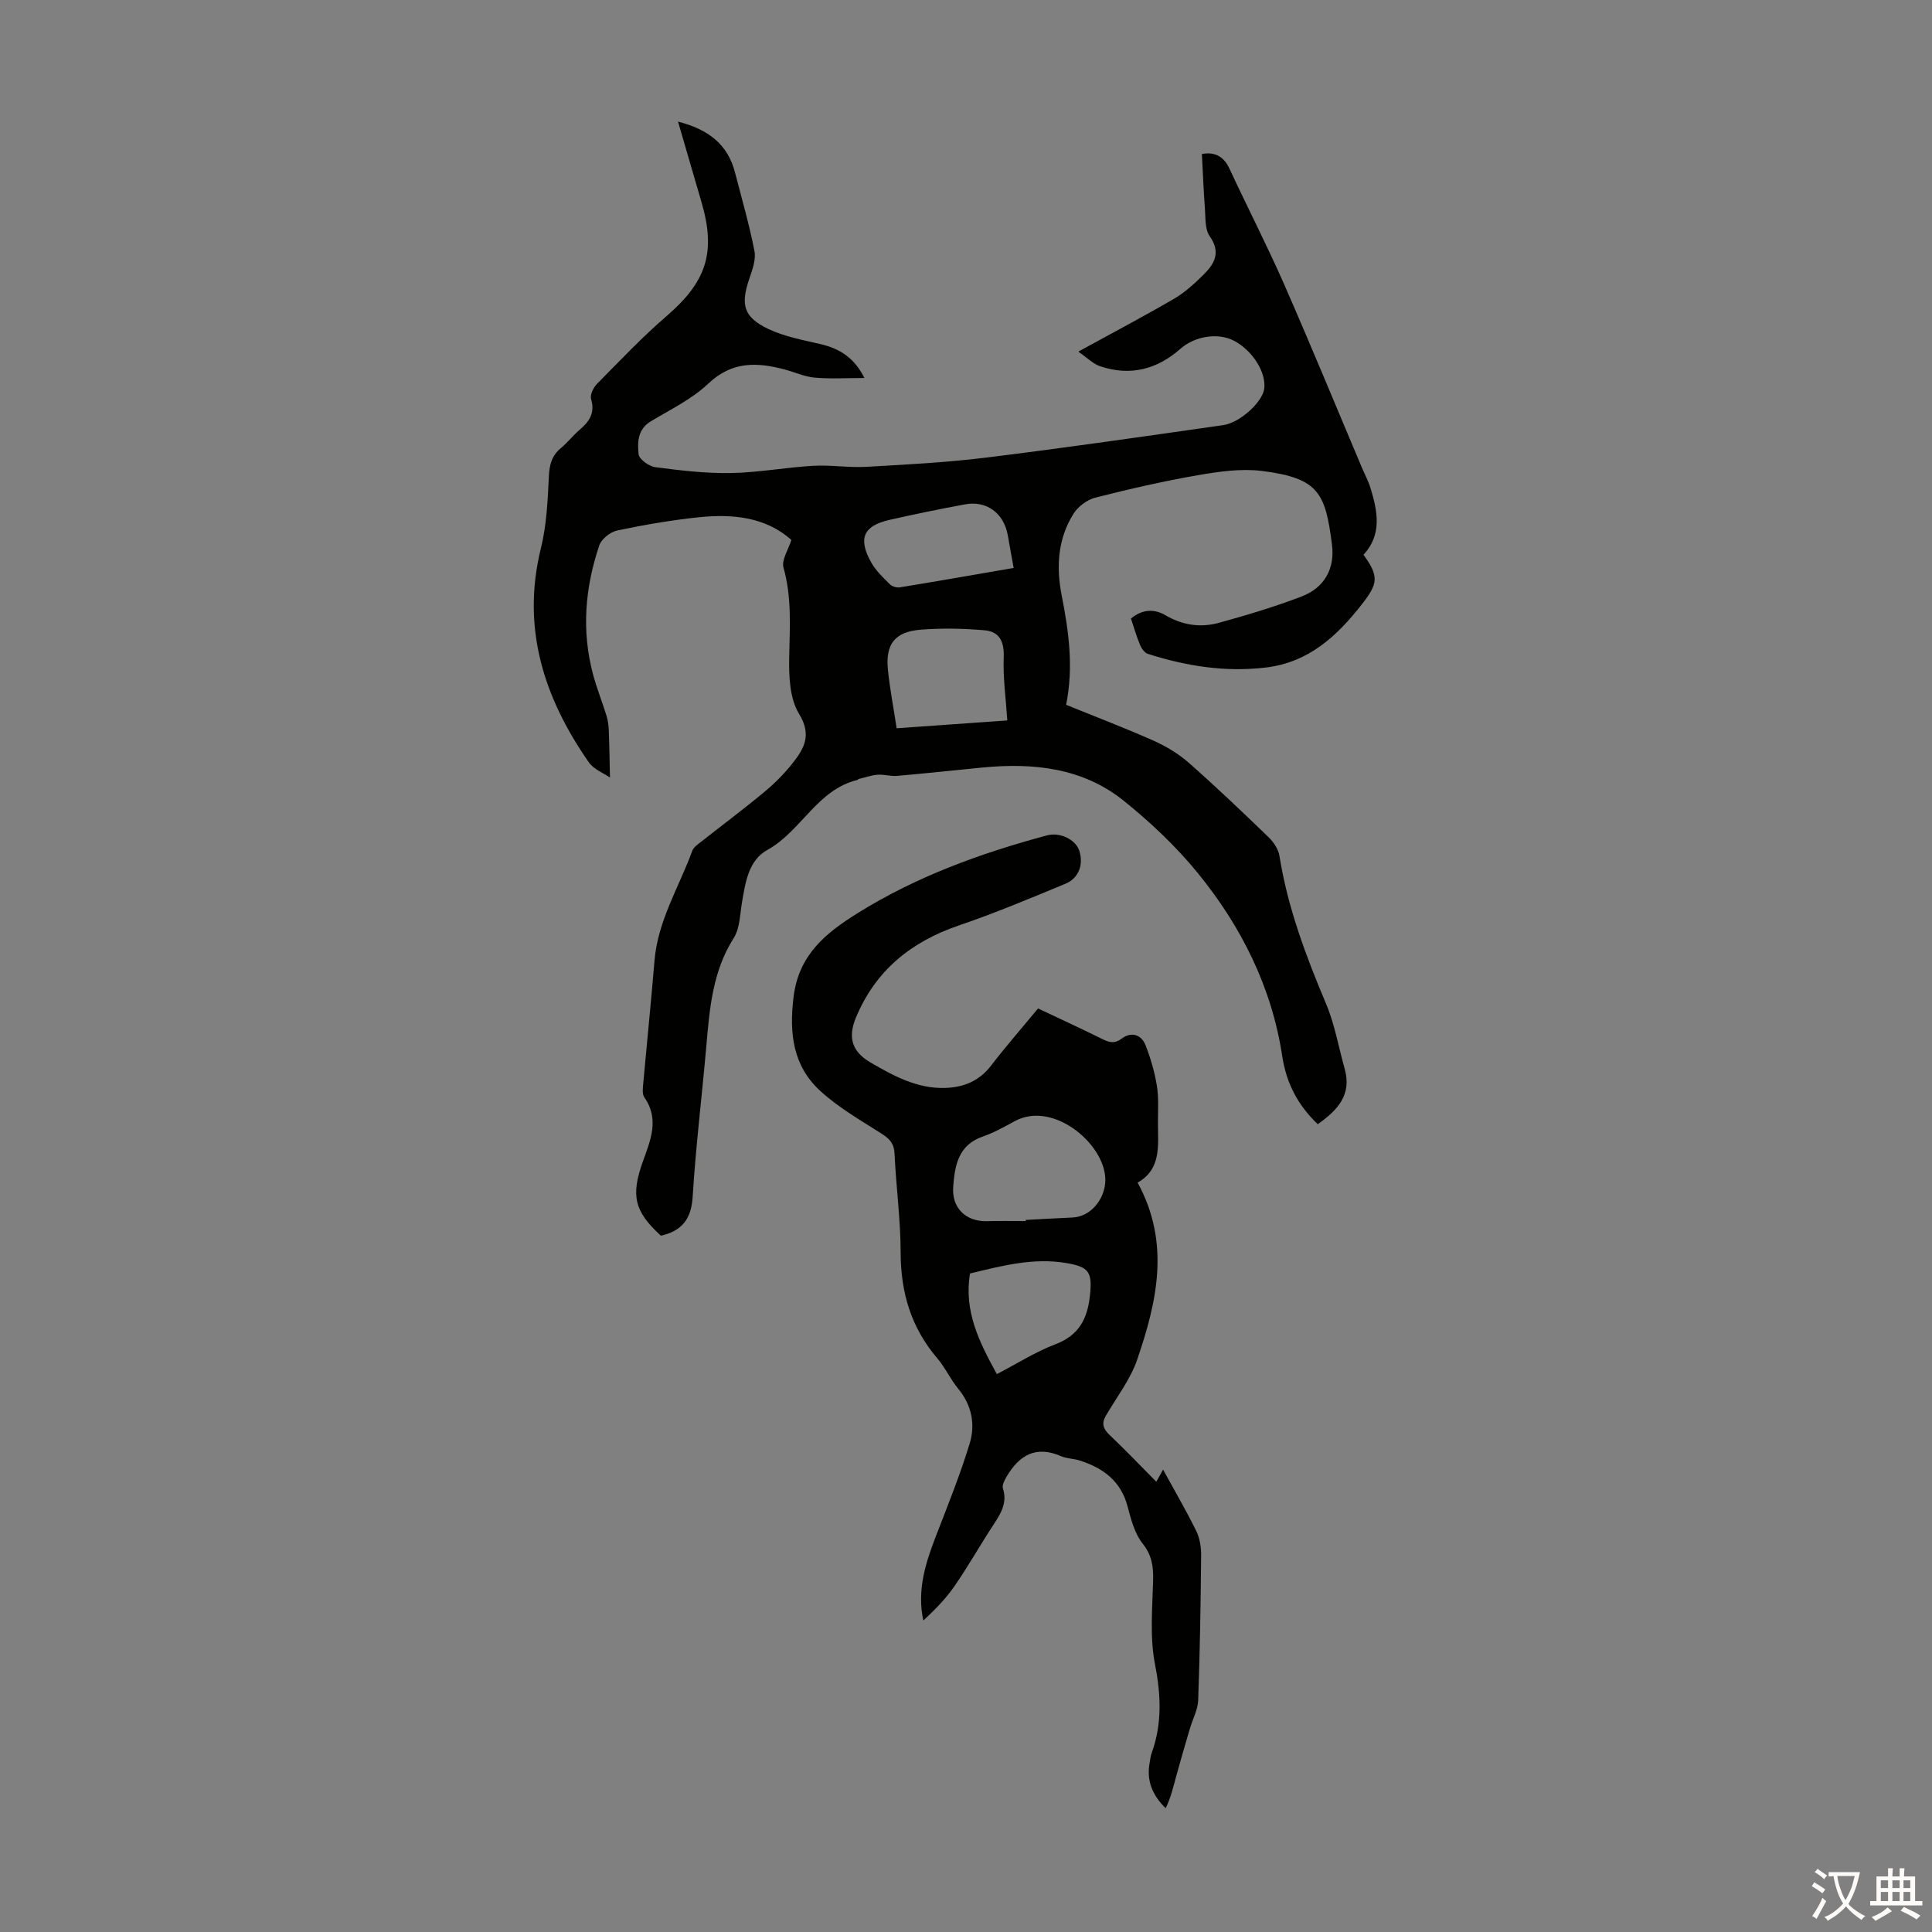 <svg enable-background="new 0 0 400 400" viewBox="0 0 400 400" xmlns="http://www.w3.org/2000/svg"><rect x="0" y="0" width="400" height="400" fill="#808080" stroke="none"/><path d="m223.25 72.8c7.31-4.01 13.63-7.34 19.8-10.93 2.19-1.27 4.14-3.05 5.96-4.83 2.31-2.27 3.91-4.64 1.45-8.12-1.03-1.46-.84-3.85-1-5.83-.28-3.64-.41-7.3-.62-11.21 2.31-.42 4.38.18 5.7 3.02 3.71 7.99 7.75 15.84 11.3 23.9 5.52 12.57 10.74 25.28 16.09 37.93.61 1.44 1.36 2.83 1.82 4.32 1.47 4.81 2.42 9.62-1.45 13.81 3.22 4.46 3.05 5.93-.36 10.28-5.17 6.6-11.01 12-19.84 13.06-8.39 1.01-16.49-.29-24.44-2.82-.68-.22-1.32-1.12-1.62-1.85-.73-1.74-1.25-3.57-1.89-5.47 2.29-1.88 4.73-2.1 7.16-.67 3.49 2.05 7.23 2.6 11 1.57 5.79-1.59 11.58-3.32 17.19-5.47 4.71-1.8 6.91-5.77 6.27-10.74-1.36-10.6-2.67-13.75-14.44-15.24-4.34-.55-8.94.12-13.3.87-7.15 1.24-14.25 2.87-21.29 4.66-1.69.43-3.55 1.85-4.49 3.34-3.25 5.18-3.6 10.97-2.45 16.85 1.45 7.39 2.52 14.78.93 22.69 6.09 2.48 12.22 4.81 18.19 7.47 2.59 1.16 5.13 2.71 7.26 4.58 5.62 4.96 11.06 10.14 16.45 15.35 1.05 1.02 2.05 2.5 2.27 3.9 1.7 10.7 5.47 20.69 9.65 30.61 1.8 4.28 2.59 8.98 3.86 13.48 1.51 5.38-1.51 8.58-5.59 11.44-4.03-3.87-6.47-8.33-7.35-14.1-2.16-14.25-8.48-26.87-17.51-37.93-4.48-5.49-9.77-10.48-15.3-14.93-8.51-6.84-18.73-7.9-29.27-6.88-5.89.57-11.78 1.22-17.68 1.73-1.32.11-2.68-.34-4-.24s-2.62.57-3.93.88c-.1.02-.16.18-.26.2-8.36 2.02-11.62 10.6-18.63 14.48-3.93 2.18-4.54 6.67-5.26 10.8-.44 2.52-.43 5.42-1.72 7.45-4.41 6.94-5 14.66-5.68 22.46-.91 10.37-2.18 20.71-2.82 31.09-.28 4.65-2.25 7.1-6.58 8.08-5.53-5.05-6.23-8.33-3.76-15.28 1.55-4.35 3.54-8.79.33-13.38-.48-.69-.31-1.93-.22-2.9.76-8.47 1.63-16.93 2.33-25.4.68-8.24 5.06-15.19 7.81-22.7.31-.85 1.32-1.49 2.1-2.1 4.3-3.4 8.7-6.68 12.92-10.19 2.13-1.78 4.13-3.79 5.84-5.98 2.36-3.02 3.91-5.79 1.24-10.15-1.97-3.22-2.11-7.93-2.02-11.96.13-6.17.53-12.22-1.19-18.3-.44-1.54.98-3.61 1.63-5.72-5.32-4.74-12.12-5.41-19.13-4.69-5.66.59-11.3 1.56-16.88 2.73-1.44.3-3.3 1.75-3.75 3.09-2.96 8.74-3.71 17.69-1.3 26.71.78 2.91 1.91 5.72 2.8 8.6.29.94.42 1.95.46 2.93.12 3.07.17 6.15.25 9.83-1.31-.91-3.37-1.69-4.4-3.18-9.31-13.38-13.97-27.8-9.9-44.3 1.19-4.82 1.41-9.92 1.65-14.92.12-2.43.62-4.28 2.51-5.83 1.38-1.13 2.48-2.6 3.84-3.75 2.01-1.71 3.25-3.48 2.39-6.37-.26-.87.47-2.39 1.22-3.15 4.71-4.77 9.33-9.66 14.4-14.03 8.22-7.09 10.28-13.12 7.27-23.48-1.59-5.45-3.17-10.89-4.89-16.79 6.17 1.58 10.28 4.62 11.8 10.55 1.39 5.4 2.96 10.78 4.02 16.24.35 1.79-.44 3.9-1.07 5.75-1.83 5.38-1.2 7.95 3.97 10.4 3.36 1.59 7.17 2.28 10.84 3.14 3.91.92 6.93 2.81 9.03 7-3.74 0-7.05.21-10.32-.08-2.08-.18-4.08-1.12-6.14-1.67-5.73-1.53-10.94-1.76-15.85 2.9-3.4 3.23-7.87 5.38-11.95 7.84-2.73 1.65-2.73 4.36-2.5 6.78.1 1.04 2.14 2.52 3.45 2.69 5.19.68 10.44 1.31 15.66 1.22 5.68-.1 11.34-1.17 17.02-1.5 3.67-.21 7.38.42 11.05.21 8.36-.47 16.73-.91 25.03-1.94 16.3-2.01 32.56-4.37 48.82-6.69 3.52-.5 8.12-4.8 8.5-7.49.47-3.38-2.38-7.94-6.23-9.97-3.33-1.75-8.13-.99-11.15 1.68-4.82 4.25-10.35 5.66-16.5 3.62-1.51-.47-2.75-1.78-4.61-3.06zm-14.7 76.36c-.29-4.54-.91-8.86-.74-13.15.13-3.22-.95-5.25-3.91-5.51-4.4-.39-8.88-.48-13.28-.13-5.34.43-7.31 2.97-6.79 8.24.39 3.94 1.16 7.85 1.81 12.17 7.6-.55 15.35-1.09 22.91-1.62zm1.31-31.57c-.44-2.45-.82-4.61-1.21-6.78-.82-4.56-4.36-7.21-8.83-6.39-5.22.96-10.42 2.03-15.6 3.2-5.46 1.23-6.63 3.84-3.85 8.82.95 1.71 2.47 3.13 3.88 4.54.46.46 1.43.73 2.08.62 7.79-1.27 15.56-2.64 23.53-4.01z" fill="#010100"/><path d="m214.92 208.79c4.52 2.14 8.87 4.14 13.15 6.26 1.48.73 2.58 1.16 4.19-.04 1.91-1.42 4.02-.9 4.92 1.41 1.04 2.68 1.87 5.5 2.33 8.33.41 2.52.23 5.13.23 7.71 0 4.67.75 9.59-4.21 12.38 6.83 12.52 4.01 24.69-.09 36.66-1.41 4.13-4.26 7.77-6.49 11.62-.95 1.63-.52 2.76.83 4.03 3.23 3.04 6.29 6.27 9.62 9.63.69-1.23 1.16-2.07 1.4-2.51 2.25 4.11 4.72 8.34 6.88 12.72.75 1.52 1.02 3.42 1 5.15-.09 9.96-.25 19.92-.61 29.87-.07 1.99-1.15 3.93-1.73 5.91-.96 3.26-1.91 6.51-2.81 9.79-.61 2.22-1.12 4.48-2.19 6.66-2.79-2.72-3.93-5.67-3.36-9.17.13-.77.22-1.57.48-2.3 2.18-6.08 1.9-12.05.66-18.4-1.09-5.58-.53-11.52-.38-17.29.08-2.9-.25-5.23-2.2-7.67-1.64-2.07-2.38-5-3.09-7.66-1.39-5.26-5.06-7.94-9.88-9.49-1.27-.41-2.7-.38-3.91-.91-5.21-2.28-8.68-.16-11.27 4.27-.42.72-.96 1.74-.75 2.39.95 2.95-.38 5.14-1.89 7.44-2.76 4.21-5.24 8.6-8.09 12.75-1.8 2.62-4.06 4.93-6.5 7.18-1.34-6.3.46-11.91 2.62-17.5 2.45-6.32 4.99-12.63 6.97-19.11 1.21-3.95.48-7.93-2.35-11.36-1.63-1.98-2.71-4.41-4.37-6.35-5.4-6.33-7.55-13.6-7.56-21.87-.01-6.81-.95-13.61-1.26-20.43-.09-2.1-.99-3.09-2.63-4.14-4.39-2.81-9.02-5.44-12.81-8.94-5.6-5.17-6.4-11.85-5.47-19.41 1.07-8.75 6.68-13.23 13.21-17.31 12.15-7.59 25.47-12.43 39.24-16.13 2.73-.73 5.92.86 6.69 3.13.94 2.81-.04 5.71-2.83 6.87-7.31 3.03-14.62 6.1-22.11 8.65-9.88 3.37-17.22 9.32-21.27 19.02-1.75 4.18-.84 7.11 3.01 9.35 4.74 2.76 9.6 5.41 15.33 5.27 3.82-.1 7.12-1.37 9.6-4.6 3.01-3.92 6.25-7.63 9.75-11.86zm-2.55 44.02c0-.08 0-.16 0-.24 3.24-.17 6.48-.35 9.71-.5 3.65-.18 6.42-3.53 6.74-7.13.67-7.5-10.49-17.21-18.64-12.86-2.16 1.16-4.32 2.41-6.63 3.2-5.13 1.74-5.87 5.97-6.2 10.41-.33 4.39 2.58 7.23 6.96 7.14 2.69-.07 5.38-.02 8.06-.02zm-5.98 31.68c4.18-2.17 7.98-4.6 12.11-6.17 4.88-1.85 6.64-5.26 7.16-10.09s-.15-5.95-4.95-6.74c-6.82-1.14-13.28.59-19.88 2.17-1.3 7.79 1.91 14.21 5.56 20.83z" fill="#010100"/><g fill="#fcfbfa"><path d="m377.9 391.2c-.2.3-.4.5-.6.8-.7-.6-1.4-1-2.2-1.5.2-.3.4-.5.5-.8.6.4 1.4.8 2.3 1.5zm-1.8 6.1c-.2-.2-.5-.4-.9-.6.4-.6.8-1.2 1.2-1.9s.7-1.3.9-1.9c.3.3.5.5.8.7-.7 1.3-1.4 2.6-2 3.7zm2.2-9c-.3.3-.5.5-.6.8-.6-.6-1.3-1.1-2-1.5.3-.3.5-.5.6-.7.6.5 1.3.9 2 1.4zm.3.2v-.9h2 4.5c-.3 1.3-.6 2.5-1 3.6s-.9 2.1-1.4 3c.4.5 1 1 1.6 1.4s1.2.8 1.9 1.1c-.3.2-.5.4-.8.8-.4-.3-1-.7-1.6-1.2s-1.2-1.1-1.6-1.6c-.5.6-1.1 1.1-1.7 1.6s-1.4.9-2.1 1.4c-.1-.3-.3-.5-.7-.8.6-.2 1.2-.5 1.9-1s1.4-1.1 2-1.8c-.5-.8-.9-1.6-1.2-2.5s-.6-2-.8-3.2c-.4.1-.7.1-1 .1zm2.5 2.7c.3 1 .7 1.7 1 2.2.3-.5.6-1.1 1-2s.6-1.9.9-3h-3.2-.4c.1.9.3 1.8.7 2.8z"/><path d="m396.5 388.5v1.5 3.6h1.5v.9c-.4 0-1 0-1.7 0h-7.9c-.5 0-.9 0-1.2 0v-.9h1.3v-3.5c0-.7 0-1.2 0-1.6h2.4c0-.8 0-1.4 0-1.7h1c0 .3-.1.8-.1 1.7h1.5c0-.8 0-1.4 0-1.7h1c0 .3-.1.9-.1 1.7zm-8.2 9.2c-.2-.3-.5-.5-.8-.8.8-.3 1.4-.6 1.9-.9s1-.7 1.4-1.1c.3.3.6.5.9.8-1.6 1-2.8 1.6-3.4 2zm2.6-6.8v-1.6h-1.5v1.6zm0 2.7v-1.9h-1.5v1.9zm2.4-2.7v-1.6h-1.5v1.6zm0 2.7v-1.9h-1.5v1.9zm.2 2 .7-.8c.4.2.9.5 1.6.8s1.3.7 1.8 1c-.3.3-.5.5-.8.8-.4-.3-1.5-1-3.3-1.8zm2-4.7v-1.6h-1.4v1.6zm0 2.7v-1.9h-1.4v1.9z"/></g></svg>